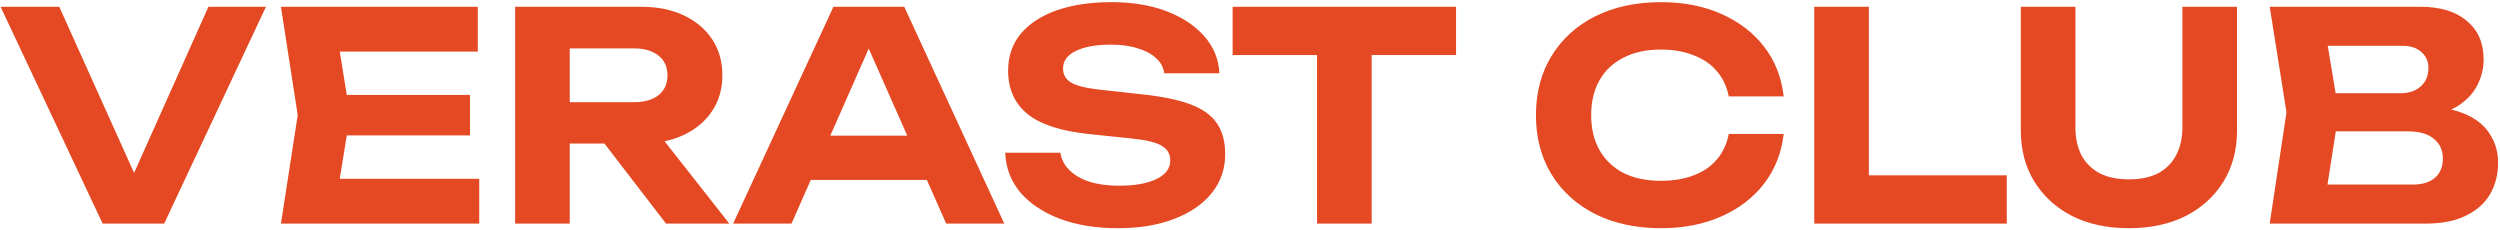 <?xml version="1.0" encoding="UTF-8"?> <svg xmlns="http://www.w3.org/2000/svg" width="1107" height="102" viewBox="0 0 1107 102" fill="none"> <path d="M64.64 88.248H54.144L92.288 3H117.76L72.704 99H45.44L0.256 3H26.24L64.64 88.248ZM208.112 42.04V59.96H138.608V42.04H208.112ZM154.992 51L148.592 90.68L138.48 79.16H212.208V99H124.4L131.824 51L124.4 3H211.568V22.84H138.48L148.592 11.32L154.992 51ZM244.862 45.24H280.83C285.353 45.24 288.937 44.216 291.582 42.168C294.227 40.035 295.55 37.091 295.55 33.336C295.55 29.581 294.227 26.68 291.582 24.632C288.937 22.499 285.353 21.432 280.83 21.432H241.406L252.286 9.528V99H228.094V3H284.03C291.198 3 297.47 4.28 302.846 6.84C308.222 9.4 312.403 12.941 315.39 17.464C318.377 21.987 319.87 27.277 319.87 33.336C319.87 39.309 318.377 44.557 315.39 49.08C312.403 53.603 308.222 57.144 302.846 59.704C297.47 62.264 291.198 63.544 284.03 63.544H244.862V45.24ZM260.35 54.072H287.614L322.942 99H294.91L260.35 54.072ZM350.999 79.672V60.088H417.303V79.672H350.999ZM400.407 3L444.695 99H418.967L380.951 13.112H388.375L350.487 99H324.631L369.047 3H400.407ZM445.111 67.64H469.559C469.986 70.541 471.308 73.101 473.527 75.32C475.746 77.539 478.69 79.245 482.359 80.44C486.114 81.635 490.466 82.232 495.415 82.232C502.498 82.232 508.044 81.251 512.055 79.288C516.151 77.325 518.199 74.552 518.199 70.968C518.199 68.237 517.004 66.147 514.615 64.696C512.311 63.16 507.959 62.051 501.559 61.368L482.999 59.448C470.114 58.168 460.77 55.181 454.967 50.488C449.25 45.795 446.391 39.395 446.391 31.288C446.391 24.888 448.268 19.427 452.023 14.904C455.863 10.381 461.196 6.925 468.023 4.536C474.935 2.147 482.999 0.952 492.215 0.952C501.346 0.952 509.41 2.275 516.407 4.92C523.404 7.565 528.994 11.235 533.175 15.928C537.356 20.621 539.618 26.125 539.959 32.44H515.511C515.17 29.795 513.975 27.576 511.927 25.784C509.964 23.907 507.276 22.456 503.863 21.432C500.535 20.323 496.524 19.768 491.831 19.768C485.346 19.768 480.183 20.707 476.343 22.584C472.588 24.376 470.711 26.979 470.711 30.392C470.711 32.952 471.82 34.957 474.039 36.408C476.343 37.859 480.396 38.925 486.199 39.608L505.783 41.784C514.743 42.723 521.911 44.216 527.287 46.264C532.663 48.312 536.546 51.128 538.935 54.712C541.324 58.296 542.519 62.819 542.519 68.28C542.519 74.851 540.514 80.611 536.503 85.56C532.578 90.424 527.031 94.221 519.863 96.952C512.78 99.683 504.503 101.048 495.031 101.048C485.218 101.048 476.599 99.64 469.175 96.824C461.836 94.008 456.034 90.125 451.767 85.176C447.586 80.141 445.367 74.296 445.111 67.64ZM583.18 13.752H607.372V99H583.18V13.752ZM545.804 3H644.748V24.376H545.804V3ZM789.813 59.32C788.874 67.597 786.016 74.893 781.237 81.208C776.458 87.437 770.144 92.301 762.293 95.8C754.442 99.299 745.525 101.048 735.541 101.048C724.448 101.048 714.72 98.957 706.357 94.776C698.08 90.595 691.637 84.749 687.029 77.24C682.421 69.731 680.117 60.984 680.117 51C680.117 41.016 682.421 32.269 687.029 24.76C691.637 17.251 698.08 11.405 706.357 7.224C714.72 3.043 724.448 0.952 735.541 0.952C745.525 0.952 754.442 2.701 762.293 6.2C770.144 9.699 776.458 14.563 781.237 20.792C786.016 27.021 788.874 34.317 789.813 42.68H765.493C764.64 38.328 762.89 34.616 760.245 31.544C757.685 28.472 754.272 26.125 750.005 24.504C745.824 22.797 740.96 21.944 735.413 21.944C729.013 21.944 723.509 23.139 718.901 25.528C714.293 27.832 710.752 31.16 708.277 35.512C705.802 39.864 704.565 45.027 704.565 51C704.565 56.973 705.802 62.136 708.277 66.488C710.752 70.84 714.293 74.211 718.901 76.6C723.509 78.904 729.013 80.056 735.413 80.056C740.96 80.056 745.824 79.245 750.005 77.624C754.272 76.003 757.685 73.656 760.245 70.584C762.89 67.512 764.64 63.757 765.493 59.32H789.813ZM827.536 3V88.248L816.656 77.624H888.592V99H803.344V3H827.536ZM919.006 56.504C919.006 61.197 919.902 65.293 921.694 68.792C923.571 72.205 926.259 74.851 929.758 76.728C933.257 78.52 937.566 79.416 942.686 79.416C947.806 79.416 952.115 78.52 955.614 76.728C959.113 74.851 961.758 72.205 963.55 68.792C965.427 65.293 966.366 61.197 966.366 56.504V3H990.558V57.656C990.558 66.36 988.553 73.955 984.542 80.44C980.531 86.925 974.942 92.003 967.774 95.672C960.606 99.256 952.243 101.048 942.686 101.048C933.129 101.048 924.766 99.256 917.598 95.672C910.43 92.003 904.841 86.925 900.83 80.44C896.819 73.955 894.814 66.36 894.814 57.656V3H919.006V56.504ZM1071.33 51.896L1073.38 47.16C1080.89 47.331 1087.03 48.483 1091.81 50.616C1096.67 52.749 1100.26 55.693 1102.56 59.448C1104.95 63.117 1106.15 67.341 1106.15 72.12C1106.15 77.325 1104.95 81.976 1102.56 86.072C1100.17 90.083 1096.59 93.24 1091.81 95.544C1087.12 97.848 1081.23 99 1074.15 99H1005.03L1012.45 49.72L1005.03 3H1071.71C1080.59 3 1087.46 5.091 1092.32 9.272C1097.27 13.368 1099.75 19.043 1099.75 26.296C1099.75 30.307 1098.81 34.147 1096.93 37.816C1095.05 41.485 1092.07 44.6 1087.97 47.16C1083.87 49.635 1078.33 51.213 1071.33 51.896ZM1028.83 93.112L1019.62 81.72H1068.39C1072.57 81.72 1075.81 80.739 1078.11 78.776C1080.5 76.728 1081.7 73.869 1081.7 70.2C1081.7 66.531 1080.37 63.629 1077.73 61.496C1075.17 59.277 1071.33 58.168 1066.21 58.168H1026.27V41.272H1063.14C1066.64 41.272 1069.54 40.291 1071.84 38.328C1074.15 36.28 1075.3 33.507 1075.3 30.008C1075.3 27.192 1074.27 24.888 1072.23 23.096C1070.26 21.219 1067.45 20.28 1063.78 20.28H1019.75L1028.83 8.888L1035.62 49.72L1028.83 93.112Z" fill="#E44923"></path> </svg> 